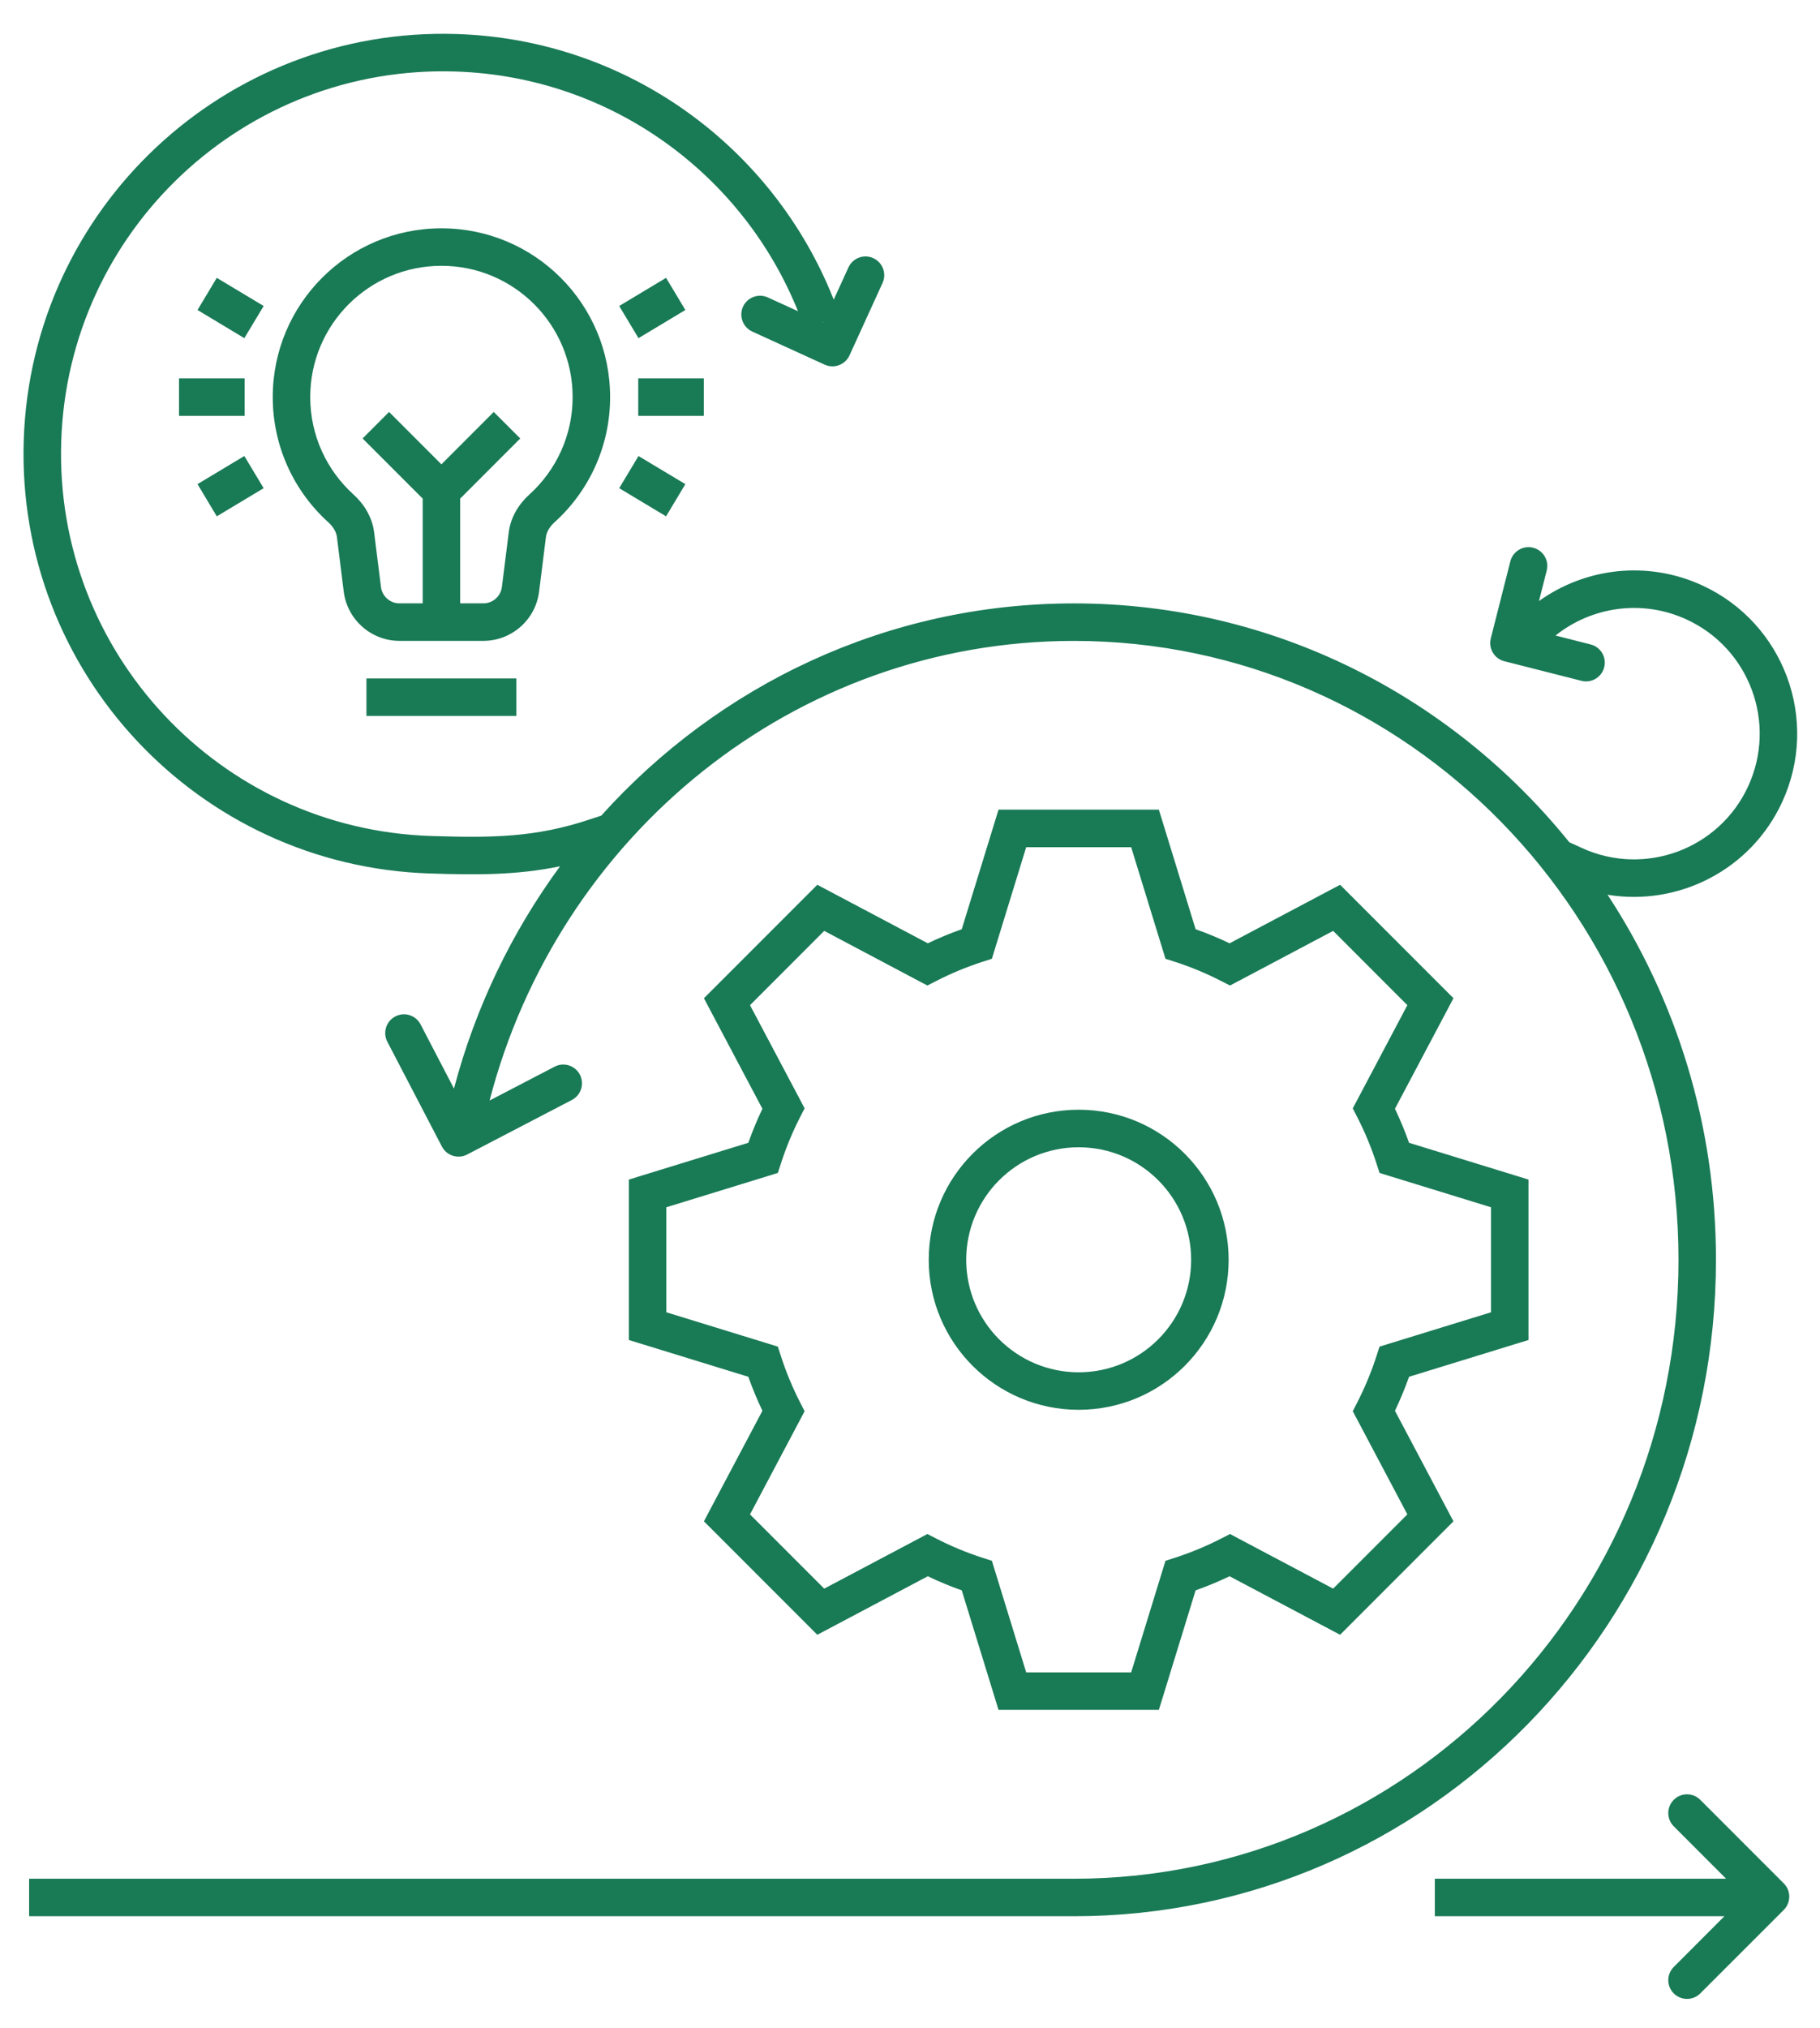 <?xml version="1.0" encoding="UTF-8"?> <svg xmlns="http://www.w3.org/2000/svg" width="44" height="49" viewBox="0 0 44 49" fill="none"><path fill-rule="evenodd" clip-rule="evenodd" d="M19.901 7.798L19.89 7.793L19.906 7.787L19.901 7.798ZM20.142 7.205L20.156 7.24L20.512 6.461C20.616 6.233 20.885 6.133 21.112 6.237C21.34 6.341 21.44 6.61 21.336 6.838L20.537 8.587C20.433 8.814 20.164 8.914 19.936 8.81L18.187 8.011C17.96 7.907 17.859 7.638 17.963 7.41C18.067 7.183 18.336 7.083 18.564 7.187L19.292 7.519C17.966 4.223 14.79 1.85 11.013 1.728C5.912 1.563 1.644 5.564 1.48 10.665C1.315 15.765 5.316 20.033 10.417 20.198C11.91 20.246 12.952 20.234 14.264 19.796L14.536 19.706C17.372 16.555 21.439 14.579 25.963 14.579C30.788 14.579 35.094 16.826 37.939 20.349L38.238 20.486C39.762 21.186 41.565 20.518 42.265 18.994C42.964 17.469 42.297 15.666 40.772 14.966C39.694 14.471 38.475 14.661 37.606 15.355L38.456 15.571C38.698 15.632 38.845 15.879 38.783 16.122C38.722 16.364 38.475 16.511 38.233 16.449L36.369 15.976C36.252 15.946 36.152 15.872 36.091 15.768C36.029 15.665 36.012 15.542 36.041 15.425L36.514 13.561C36.576 13.319 36.823 13.172 37.065 13.234C37.308 13.295 37.455 13.542 37.393 13.784L37.206 14.522C38.318 13.725 39.816 13.53 41.151 14.143C43.129 15.052 43.997 17.393 43.088 19.372C42.33 21.023 40.575 21.9 38.864 21.618C40.52 24.141 41.485 27.176 41.485 30.438C41.485 39.188 34.545 46.298 25.963 46.298H1.157H0.704V45.392H1.157H25.963C34.026 45.392 40.579 38.706 40.579 30.438C40.579 22.171 34.026 15.485 25.963 15.485C19.199 15.485 13.498 20.19 11.836 26.59L13.408 25.772C13.63 25.656 13.903 25.742 14.019 25.965C14.134 26.186 14.048 26.46 13.826 26.576L11.294 27.894C11.072 28.01 10.798 27.923 10.683 27.701L9.364 25.169C9.249 24.947 9.335 24.674 9.557 24.558C9.779 24.442 10.053 24.529 10.168 24.751L10.975 26.301C11.494 24.334 12.375 22.517 13.54 20.93C12.498 21.146 11.541 21.141 10.387 21.104C4.787 20.923 0.393 16.236 0.574 10.635C0.755 5.035 5.441 0.641 11.042 0.822C15.201 0.956 18.693 3.574 20.142 7.205ZM40.465 47.523L41.689 46.298H35.141H34.688V45.392H35.141H41.73L40.465 44.126C40.288 43.949 40.288 43.662 40.465 43.485C40.642 43.308 40.928 43.308 41.105 43.485L43.124 45.504C43.301 45.681 43.301 45.968 43.124 46.145L41.105 48.163C40.928 48.34 40.642 48.34 40.465 48.163C40.288 47.986 40.288 47.7 40.465 47.523Z" fill="#197A56"></path><path fill-rule="evenodd" clip-rule="evenodd" d="M24.475 19.562H24.14L24.042 19.882L23.251 22.451C22.97 22.55 22.696 22.664 22.43 22.791L20.055 21.534L19.759 21.377L19.522 21.614L17.255 23.881L17.018 24.118L17.174 24.414L18.432 26.789C18.305 27.056 18.191 27.33 18.091 27.611L15.523 28.401L15.203 28.5V28.834V32.041V32.376L15.523 32.474L18.091 33.264C18.191 33.545 18.305 33.819 18.432 34.086L17.174 36.461L17.018 36.757L17.255 36.993L19.522 39.261L19.759 39.498L20.055 39.341L22.43 38.084C22.696 38.211 22.97 38.325 23.251 38.424L24.042 40.993L24.14 41.312H24.475H27.681H28.016L28.115 40.993L28.905 38.424C29.186 38.325 29.46 38.211 29.726 38.084L32.102 39.341L32.398 39.498L32.634 39.261L34.902 36.993L35.138 36.757L34.982 36.461L33.724 34.086C33.852 33.819 33.965 33.545 34.065 33.264L36.633 32.474L36.953 32.376V32.041V28.834V28.5L36.633 28.401L34.065 27.611C33.965 27.33 33.852 27.056 33.724 26.789L34.982 24.414L35.138 24.118L34.902 23.881L32.634 21.614L32.398 21.377L32.102 21.534L29.726 22.791C29.46 22.664 29.186 22.55 28.905 22.451L28.115 19.882L28.016 19.562H27.681H24.475ZM24.049 22.939L24.809 20.469H27.347L28.107 22.939L28.176 23.165L28.401 23.237C28.791 23.363 29.167 23.519 29.526 23.704L29.736 23.811L29.945 23.701L32.23 22.491L34.024 24.286L32.815 26.57L32.704 26.779L32.812 26.989C32.996 27.349 33.153 27.725 33.279 28.115L33.351 28.339L33.577 28.409L36.047 29.169V31.706L33.577 32.466L33.351 32.536L33.279 32.76C33.153 33.15 32.996 33.526 32.812 33.886L32.704 34.096L32.815 34.305L34.024 36.589L32.23 38.383L29.945 37.174L29.737 37.063L29.526 37.171C29.167 37.356 28.791 37.512 28.401 37.638L28.176 37.71L28.107 37.936L27.347 40.406H24.809L24.049 37.936L23.98 37.71L23.755 37.638C23.365 37.512 22.989 37.356 22.63 37.171L22.42 37.063L22.211 37.174L19.926 38.383L18.132 36.589L19.342 34.305L19.452 34.096L19.344 33.886C19.16 33.526 19.003 33.15 18.878 32.76L18.805 32.536L18.58 32.466L16.109 31.706V29.169L18.58 28.409L18.805 28.339L18.878 28.115C19.003 27.725 19.16 27.349 19.344 26.989L19.452 26.779L19.342 26.57L18.132 24.286L19.926 22.491L22.211 23.701L22.42 23.811L22.63 23.704C22.989 23.519 23.365 23.363 23.755 23.237L23.98 23.165L24.049 22.939ZM23.359 30.438C23.359 28.936 24.577 27.719 26.078 27.719C27.58 27.719 28.797 28.936 28.797 30.438C28.797 31.939 27.58 33.156 26.078 33.156C24.577 33.156 23.359 31.939 23.359 30.438ZM26.078 26.812C24.076 26.812 22.453 28.436 22.453 30.438C22.453 32.44 24.076 34.062 26.078 34.062C28.08 34.062 29.703 32.44 29.703 30.438C29.703 28.436 28.08 26.812 26.078 26.812Z" fill="#197A56"></path><path fill-rule="evenodd" clip-rule="evenodd" d="M7.5 9.594C7.5 7.842 8.92 6.422 10.672 6.422C12.424 6.422 13.844 7.842 13.844 9.594C13.844 10.527 13.441 11.366 12.799 11.947C12.552 12.17 12.346 12.484 12.299 12.865L12.134 14.181C12.106 14.408 11.913 14.578 11.684 14.578H11.125V12.047L12.578 10.594L11.937 9.953L10.672 11.219L9.406 9.953L8.766 10.594L10.219 12.047V14.578H9.659C9.431 14.578 9.238 14.408 9.21 14.181L9.045 12.865C8.998 12.484 8.792 12.17 8.545 11.947C7.903 11.366 7.5 10.527 7.5 9.594ZM10.672 5.516C8.42 5.516 6.594 7.341 6.594 9.594C6.594 10.794 7.113 11.874 7.937 12.619C8.063 12.733 8.131 12.86 8.146 12.978L8.31 14.294C8.396 14.974 8.974 15.484 9.659 15.484H11.684C12.37 15.484 12.948 14.974 13.033 14.294L13.198 12.978C13.212 12.86 13.281 12.733 13.406 12.619C14.231 11.874 14.75 10.794 14.75 9.594C14.75 7.341 12.924 5.516 10.672 5.516ZM16.569 7.49L15.436 8.17L14.97 7.393L16.103 6.713L16.569 7.49ZM5.907 11.018L4.775 11.697L5.241 12.475L6.374 11.795L5.907 11.018ZM16.569 11.697L15.436 11.018L14.97 11.795L16.103 12.475L16.569 11.697ZM8.859 17.297V16.391H12.484V17.297H8.859ZM5.907 8.17L4.775 7.49L5.241 6.713L6.374 7.393L5.907 8.17ZM15.43 9.141H17.016V10.047H15.43V9.141ZM4.328 9.141H5.914V10.047H4.328V9.141Z" fill="#197A56"></path></svg> 